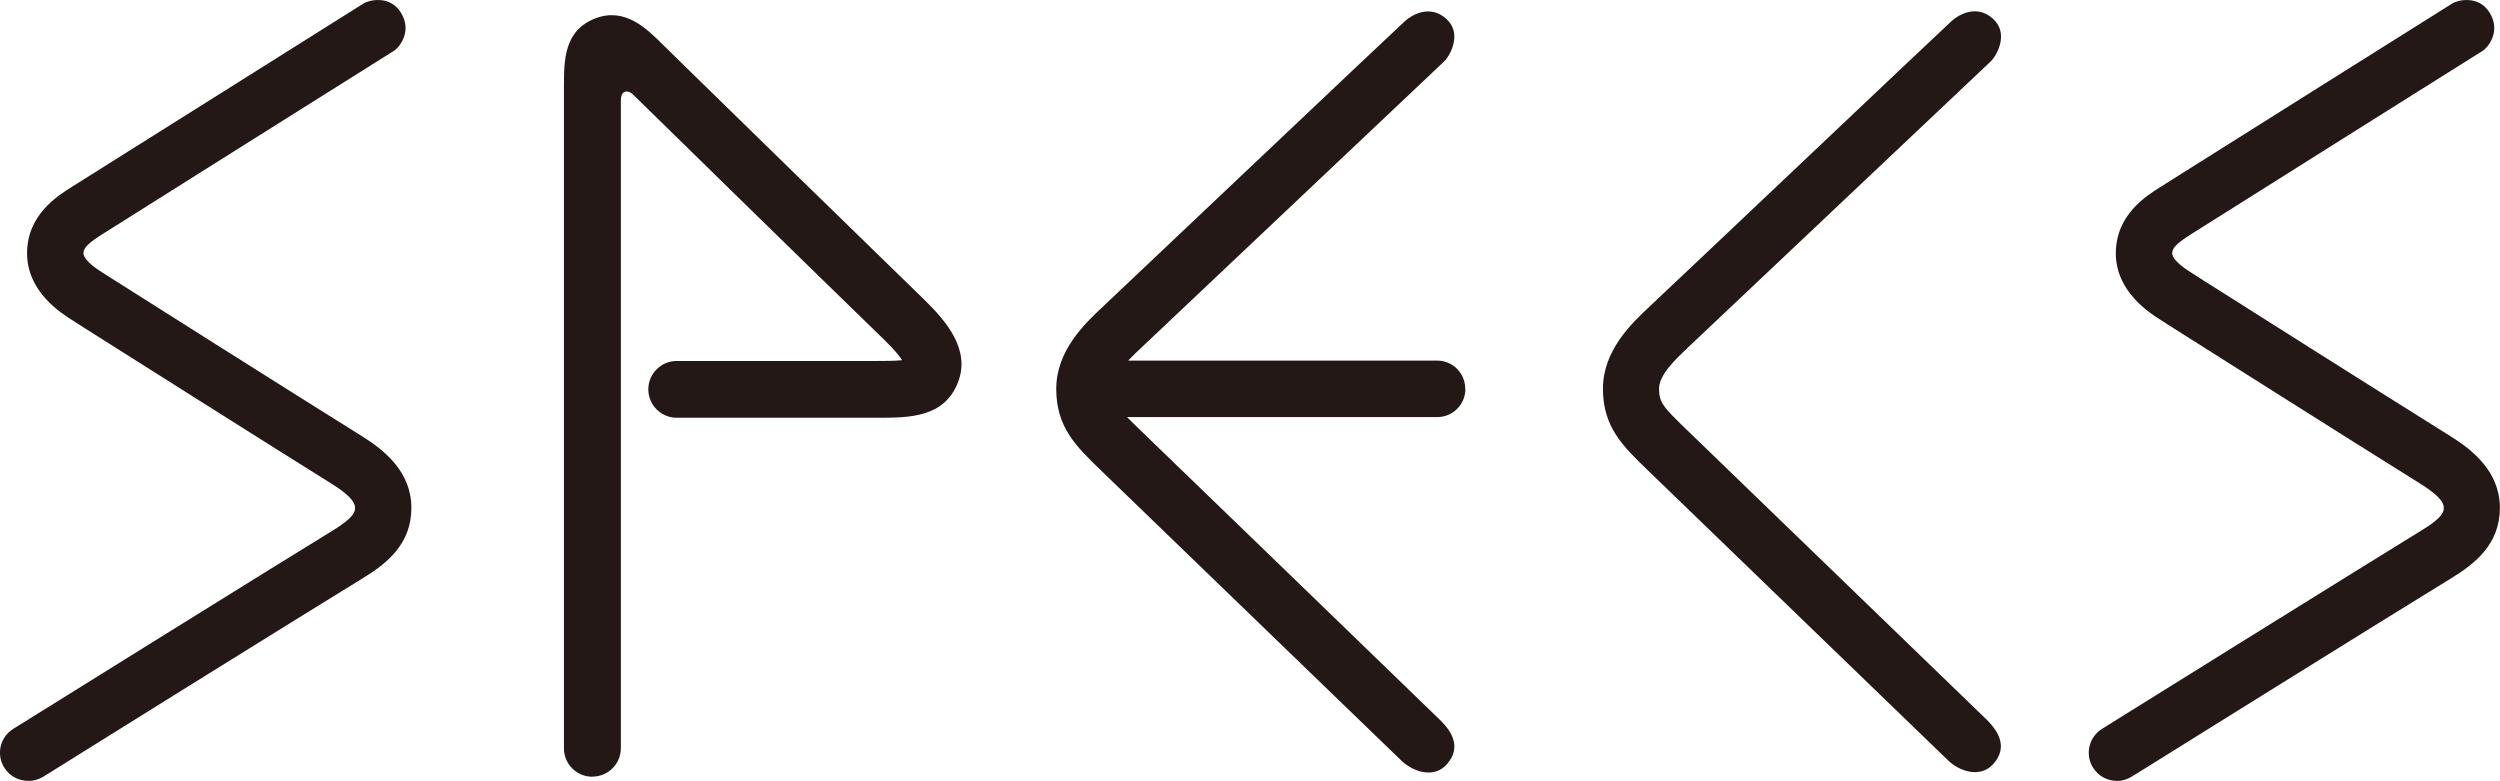 <?xml version="1.0" encoding="UTF-8"?><svg id="_レイヤー_1" xmlns="http://www.w3.org/2000/svg" viewBox="0 0 188.45 58.86"><defs><style>.cls-1{fill:#231815;}</style></defs><path class="cls-1" d="M2.12,58.86c-.71,0-1.4-.35-1.8-1-.62-.99-.32-2.3.68-2.92.21-.13,20.78-12.94,24.1-14.96,1.66-1.01,1.66-1.45,1.66-1.7,0-.19,0-.71-1.69-1.77-6.23-3.89-15.7-9.89-18.71-11.79l-.92-.59c-.84-.53-3.4-2.14-3.4-5.04s2.3-4.33,3.4-5.02C7.2,12.96,27.07.48,27.42.25c.36-.23,1.98-.66,2.81.72.84,1.37-.08,2.57-.55,2.87-.48.3-20.22,12.7-21.96,13.81-1.07.68-1.43,1.04-1.43,1.44,0,.17.14.65,1.42,1.45l.93.59c3,1.9,12.46,7.89,18.69,11.78,1.58.99,3.68,2.62,3.68,5.37s-1.86,4.21-3.7,5.33c-3.29,2-23.85,14.8-24.05,14.94-.35.21-.74.32-1.12.32"/><path class="cls-1" d="M159.57,58.86c-.71,0-1.4-.35-1.8-1-.62-.99-.31-2.3.68-2.92.2-.13,20.78-12.94,24.09-14.96,1.67-1.01,1.67-1.45,1.67-1.7,0-.19,0-.71-1.69-1.77-6.23-3.89-15.7-9.89-18.71-11.79l-.92-.59c-.84-.53-3.4-2.14-3.4-5.04s2.3-4.33,3.4-5.02c1.74-1.11,21.62-13.59,21.98-13.82.35-.23,1.97-.66,2.81.72.83,1.37-.08,2.57-.55,2.87-.48.3-20.22,12.7-21.96,13.81-1.07.68-1.43,1.04-1.43,1.44,0,.17.13.65,1.42,1.45l.92.59c3,1.9,12.46,7.89,18.68,11.78,1.58.99,3.68,2.62,3.68,5.37s-1.87,4.21-3.7,5.33c-3.29,2-23.85,14.8-24.06,14.94-.35.21-.74.32-1.12.32"/><path class="cls-1" d="M44.65,58.55c-1.18,0-2.14-.95-2.14-2.14V6.54c0-2,0-4.27,2.41-5.17,2.18-.82,3.81.77,4.99,1.94l1.6,1.57c3.39,3.31,12.29,12.01,18.13,17.68,1.79,1.74,3.5,3.84,2.58,6.24-1.03,2.69-3.7,2.69-6.06,2.69h-15.15c-1.18,0-2.14-.96-2.14-2.14s.96-2.14,2.14-2.14h15.15c.42,0,1.28,0,1.84-.06-.19-.3-.58-.79-1.34-1.53-5.84-5.67-14.74-14.38-18.13-17.7l-.87-.85s-.32-.28-.61-.13c-.19.1-.25.38-.25.64v48.82c0,1.18-.96,2.14-2.14,2.14"/><path class="cls-1" d="M146.87,57.34c-.83-.8-22.66-21.89-22.66-21.89-1.88-1.82-3.38-3.25-3.38-6.15s2.19-4.95,3.5-6.18c1.21-1.12,22.29-21.1,22.82-21.57.53-.46,1.87-1.24,3.09-.13,1.22,1.11.27,2.78-.18,3.21-.45.42-21.63,20.44-22.84,21.58-.85.81-2.16,2.02-2.16,3.08s.32,1.4,2.07,3.09c0,0,21.76,21.03,22.67,21.91.89.9,1.53,2.05.49,3.26-1,1.17-2.62.57-3.44-.23"/><path class="cls-1" d="M110.45,29.3c0-1.17-.95-2.12-2.12-2.12h-23.29c.33-.35.68-.68.98-.96,1.2-1.13,22.38-21.16,22.83-21.58.45-.43,1.4-2.11.18-3.21-1.22-1.11-2.56-.33-3.09.13-.53.46-21.61,20.44-22.82,21.57-1.31,1.23-3.5,3.28-3.5,6.18s1.49,4.33,3.37,6.15c0,0,21.83,21.09,22.66,21.89.83.8,2.45,1.4,3.44.23,1.04-1.21.41-2.37-.49-3.26-.9-.89-22.66-21.91-22.66-21.91-.4-.39-.72-.7-.98-.97h23.38c1.17,0,2.12-.95,2.12-2.12"/></svg>